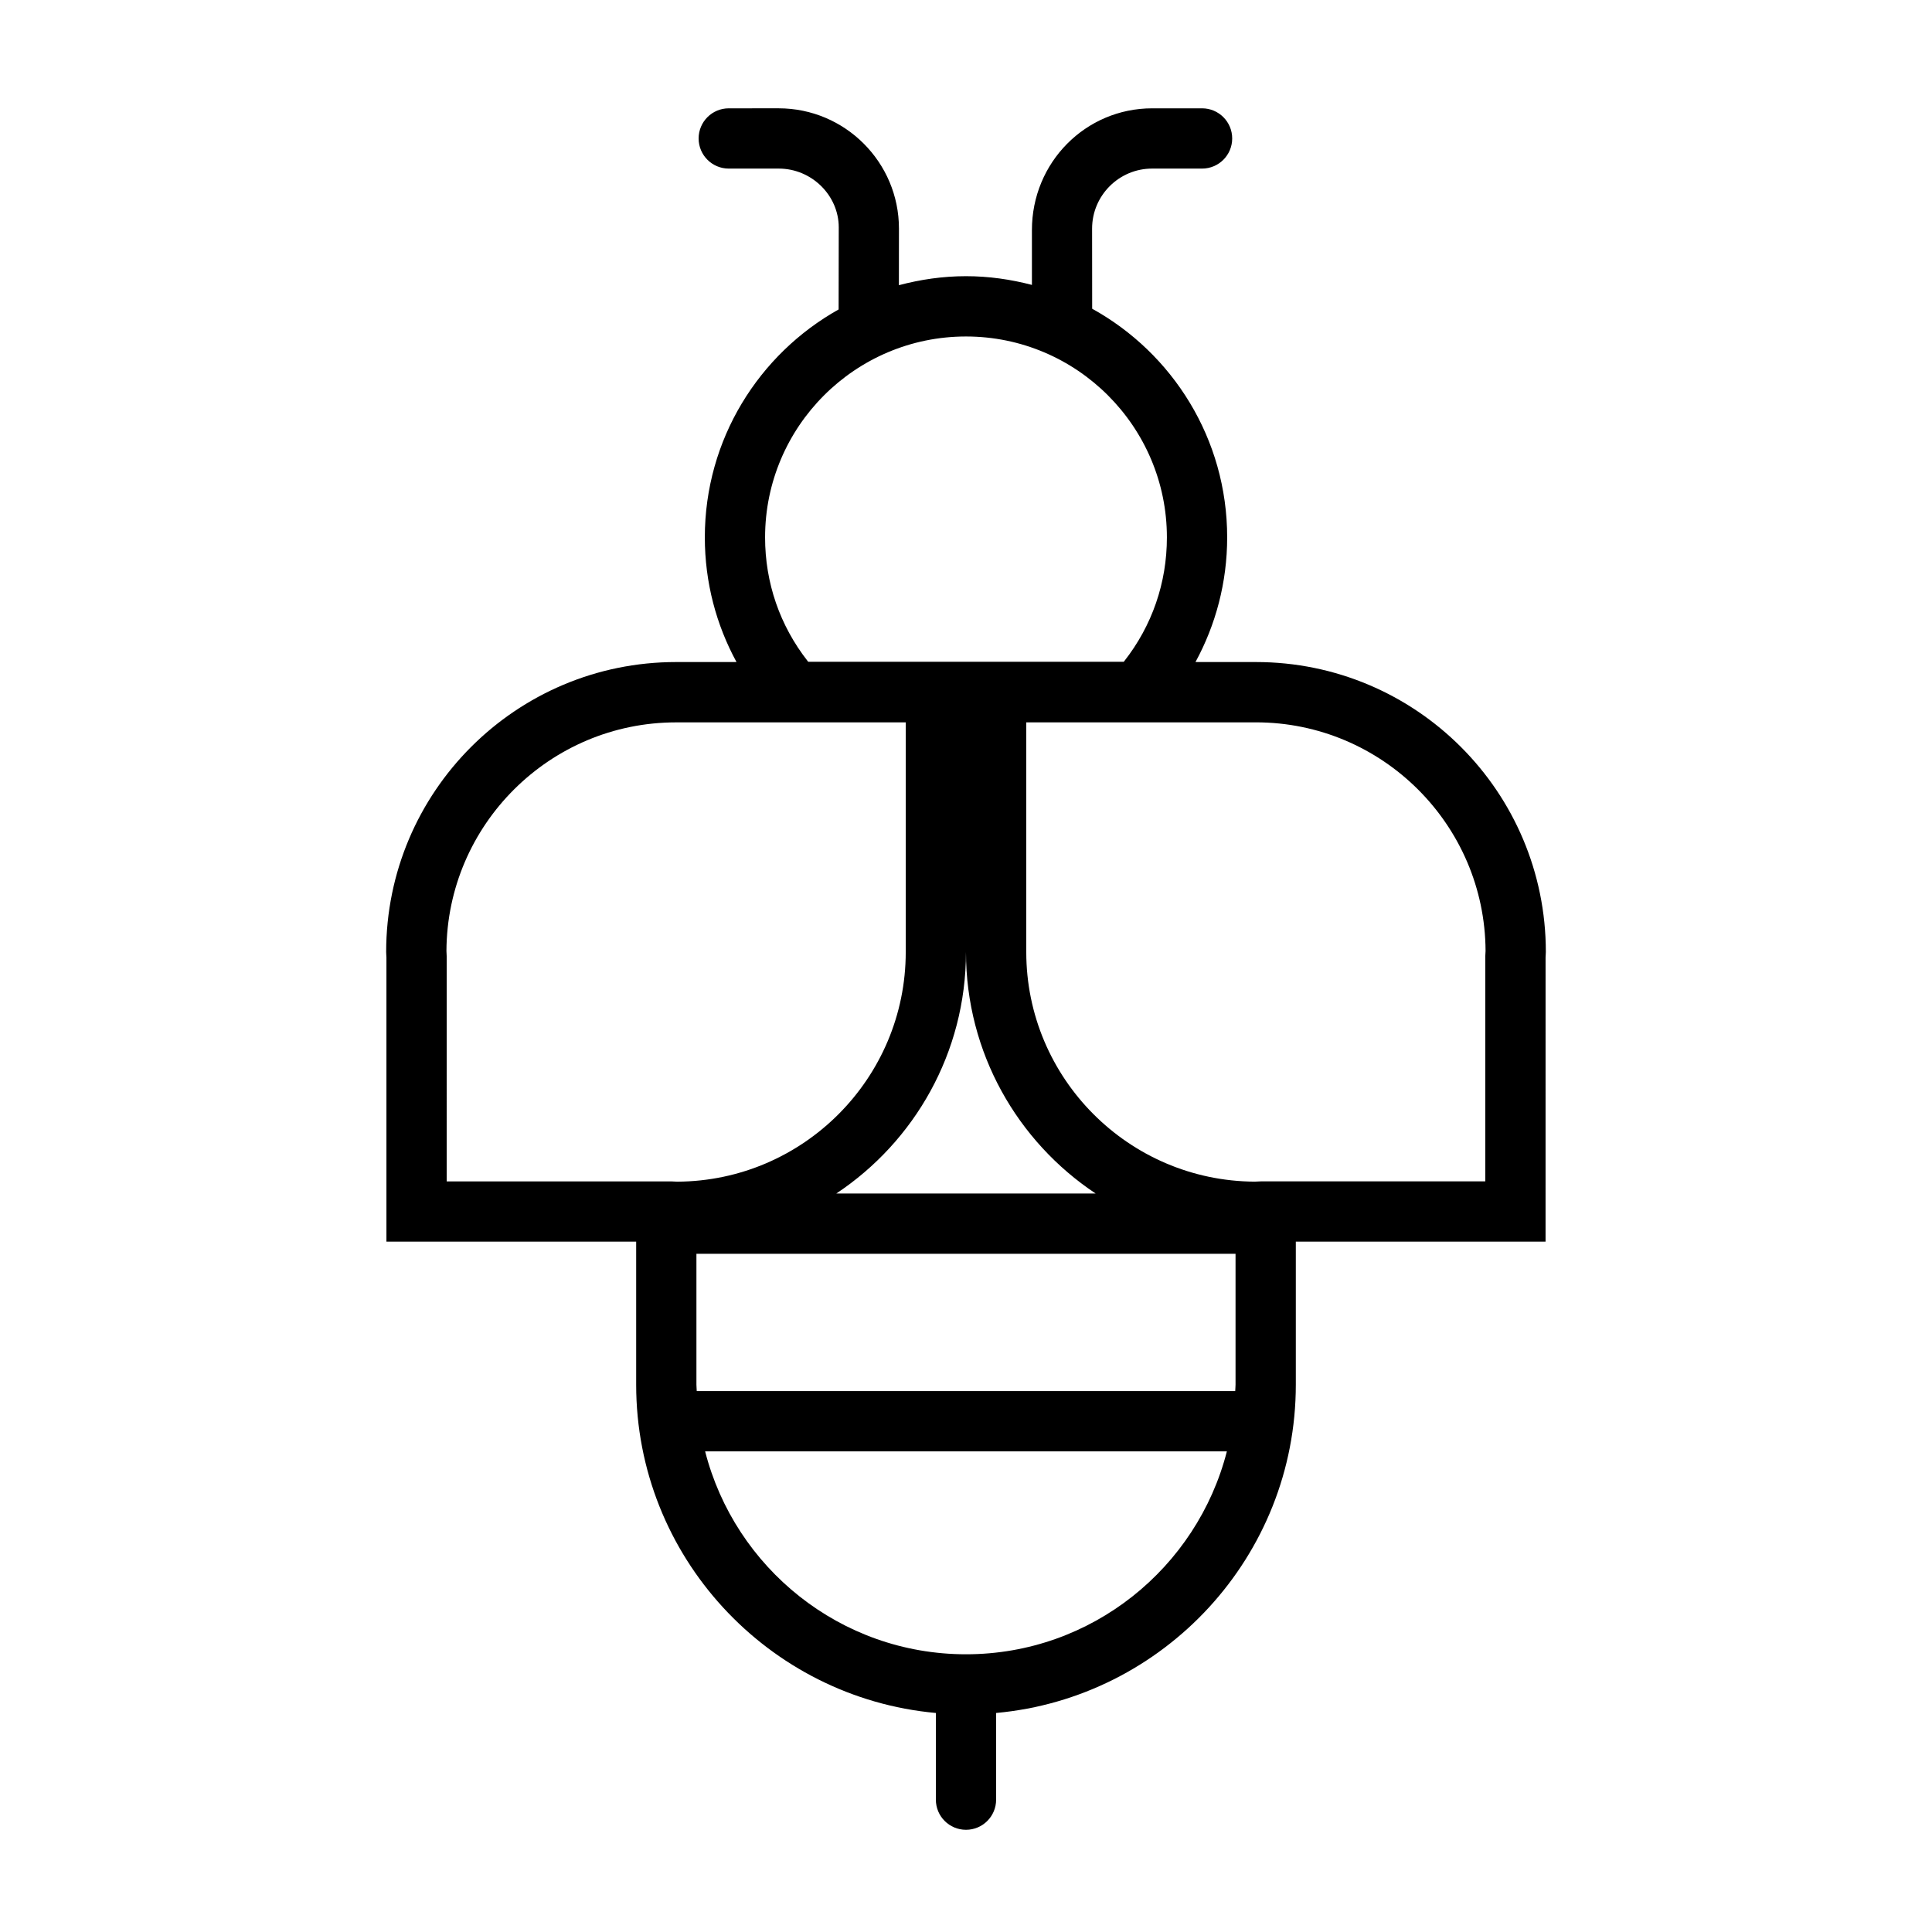 <?xml version="1.0" encoding="UTF-8"?>
<!-- The Best Svg Icon site in the world: iconSvg.co, Visit us! https://iconsvg.co -->
<svg fill="#000000" width="800px" height="800px" version="1.1" viewBox="144 144 512 512" xmlns="http://www.w3.org/2000/svg">
 <path d="m476.83 319.45h-16.016c5.344-9.82 8.398-21.074 8.398-33.043 0-26.094-14.449-48.793-35.777-60.59l-0.02-21.234c0-8.77 7.133-15.906 15.906-15.906h13.238c4.41 0 7.984-3.57 7.984-7.984 0-4.414-3.578-7.984-7.984-7.984h-13.238c-17.578 0-31.875 14.297-31.852 32.312v14.484c-5.594-1.457-11.426-2.312-17.473-2.312-6.156 0-12.098 0.883-17.781 2.387l0.016-15c0-17.578-14.297-31.875-31.875-31.875l-13.23 0.004c-4.41 0-7.984 3.57-7.984 7.984 0 4.414 3.57 7.984 7.984 7.984h13.238c8.77 0 15.906 7.133 15.914 15.562l-0.035 21.77c-21.145 11.844-35.457 34.434-35.457 60.398 0 11.969 3.047 23.227 8.395 33.043h-16.012c-42.43 0-76.832 34.398-76.832 76.832 0 0.48 0.059 0.938 0.07 1.41v75.352h66.184v37.918c0 45.5 34.953 82.945 79.422 86.996v22.973c0 4.41 3.57 7.984 7.984 7.984 4.414 0 7.984-3.578 7.984-7.984v-22.973c44.461-4.051 79.422-41.5 79.422-86.996v-37.918h66.184l0.004-75.352c0.012-0.473 0.07-0.938 0.07-1.41 0-42.43-34.398-76.832-76.832-76.832zm-148.27 191.51v-34.699h142.87v34.699c0 0.57-0.07 1.125-0.086 1.688h-142.7c-0.008-0.566-0.086-1.117-0.086-1.688zm37.07-50.668c20.707-13.766 34.363-37.281 34.363-64.008 0 26.727 13.664 50.246 34.363 64.008zm34.367-227.12c29.355 0 53.242 23.887 53.242 53.242 0 12.047-3.918 23.402-11.336 32.848-0.031 0.039-0.059 0.082-0.098 0.121h-83.621c-0.051-0.059-0.098-0.121-0.145-0.188-7.379-9.43-11.285-20.766-11.285-32.781 0-29.359 23.883-53.242 53.242-53.242zm-137.62 164.25c-0.012-0.453-0.031-0.902-0.066-1.43 0.168-33.418 27.402-60.555 60.859-60.555h60.859v60.859c0 33.453-27.137 60.695-60.555 60.859-0.473-0.035-0.953-0.059-1.438-0.066l-0.141-0.004-0.141 0.004h-59.379zm137.62 184.98c-33.281 0-61.242-22.914-69.133-53.777h138.27c-7.894 30.863-35.852 53.777-69.137 53.777zm137.62-184.98v59.656h-59.52l-0.141 0.004c-0.453 0.012-0.902 0.031-1.43 0.066-33.418-0.168-60.555-27.402-60.555-60.859v-60.859h60.859c33.453 0 60.695 27.137 60.859 60.555-0.035 0.48-0.062 0.953-0.074 1.438z"/>
</svg>